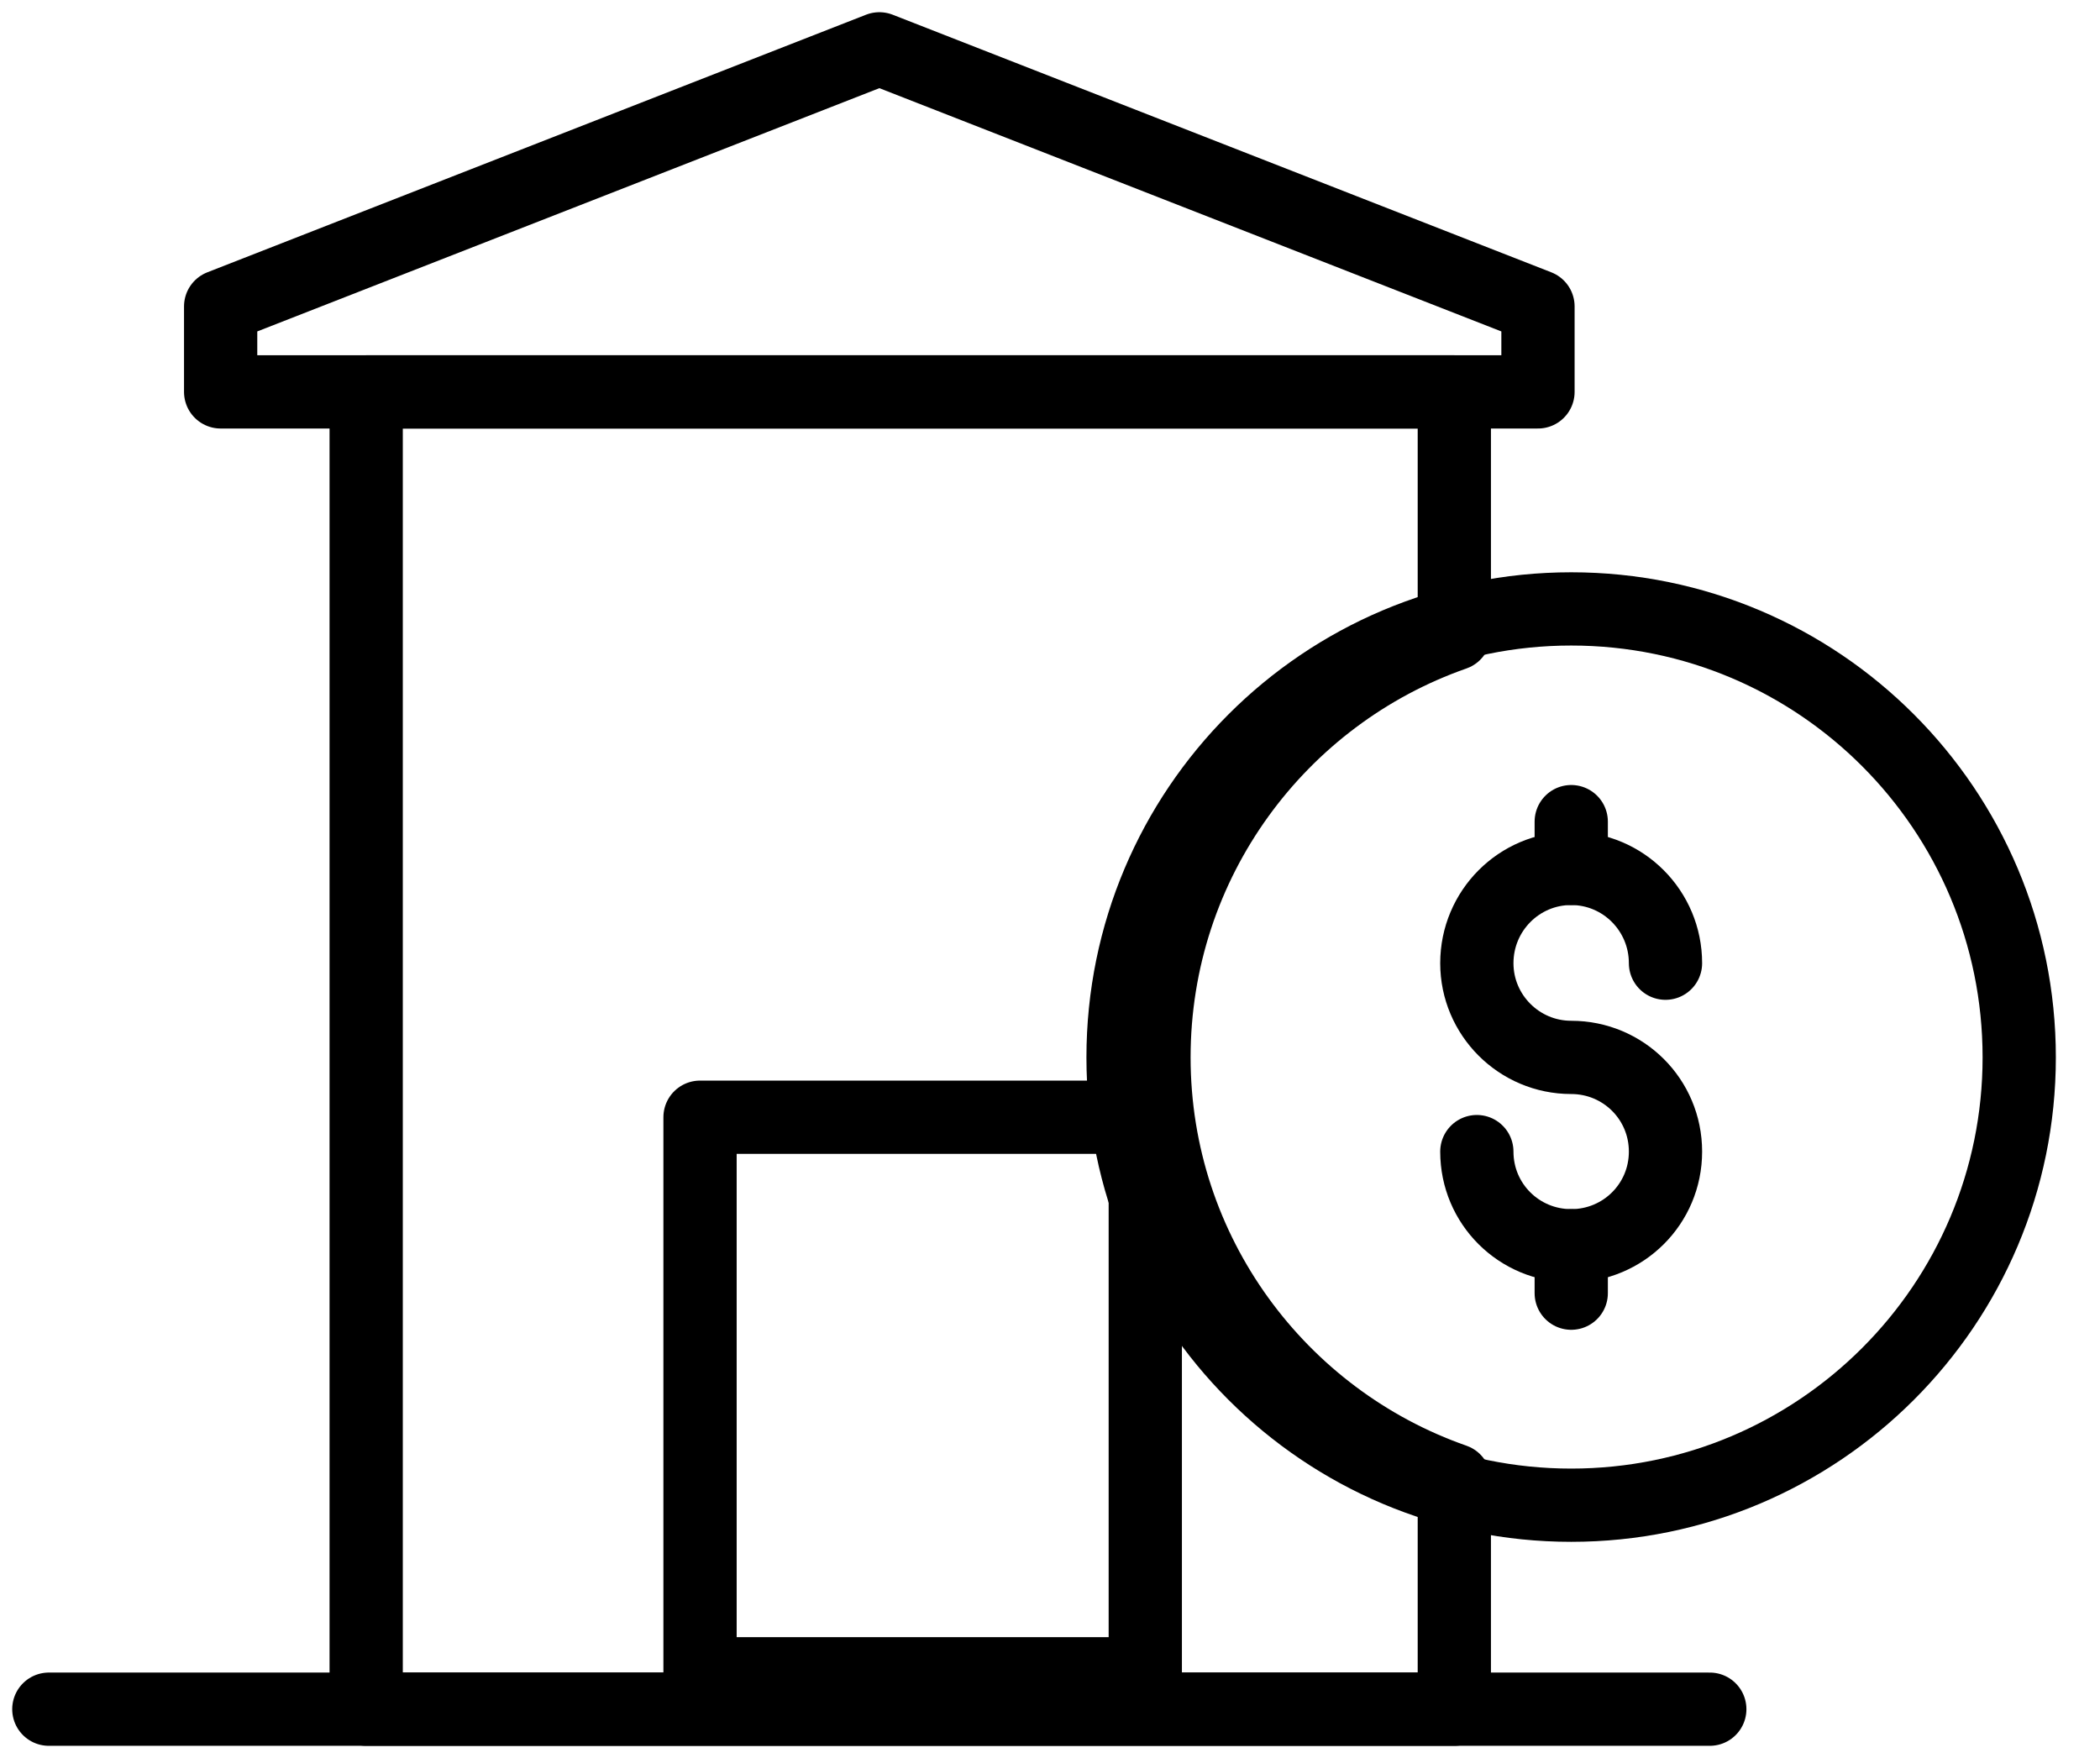 <svg width="43" height="36" viewBox="0 0 43 36" fill="none" xmlns="http://www.w3.org/2000/svg">
<path d="M1 35H35.01" stroke="black" stroke-width="1.5" stroke-linecap="round" stroke-linejoin="round"/>
<path fill-rule="evenodd" clip-rule="evenodd" d="M31.492 6.275L18.006 1L4.518 6.275V8.025H31.492V6.275Z" stroke="black" stroke-width="1.5" stroke-linecap="round" stroke-linejoin="round"/>
<path fill-rule="evenodd" clip-rule="evenodd" d="M14.334 34.275H23.451V22.878H14.334V34.275Z" stroke="black" stroke-width="1.5" stroke-linecap="round" stroke-linejoin="round"/>
<path fill-rule="evenodd" clip-rule="evenodd" d="M41.346 21.653C41.346 26.71 37.24 30.823 32.172 30.823C27.106 30.823 22.996 26.71 22.996 21.653C22.996 16.582 27.106 12.469 32.172 12.469C37.24 12.469 41.346 16.582 41.346 21.653Z" stroke="black" stroke-width="1.5" stroke-linecap="round" stroke-linejoin="round"/>
<path d="M32.173 25.51V26.481" stroke="black" stroke-width="1.5" stroke-linecap="round" stroke-linejoin="round"/>
<path d="M32.173 16.825V17.783" stroke="black" stroke-width="1.5" stroke-linecap="round" stroke-linejoin="round"/>
<path d="M30.24 23.582C30.24 24.654 31.105 25.51 32.172 25.51C33.238 25.51 34.103 24.654 34.103 23.582C34.103 22.509 33.238 21.653 32.172 21.653C31.105 21.653 30.24 20.785 30.24 19.724C30.24 18.651 31.105 17.783 32.172 17.783C33.238 17.783 34.103 18.651 34.103 19.724" stroke="black" stroke-width="1.5" stroke-linecap="round" stroke-linejoin="round"/>
<path fill-rule="evenodd" clip-rule="evenodd" d="M29.779 8.025V12.981C26.199 14.233 23.629 17.643 23.629 21.653C23.629 25.652 26.199 29.061 29.779 30.312V35H7.498V8.025H29.779Z" stroke="black" stroke-width="1.5" stroke-linecap="round" stroke-linejoin="round"/>
</svg>
